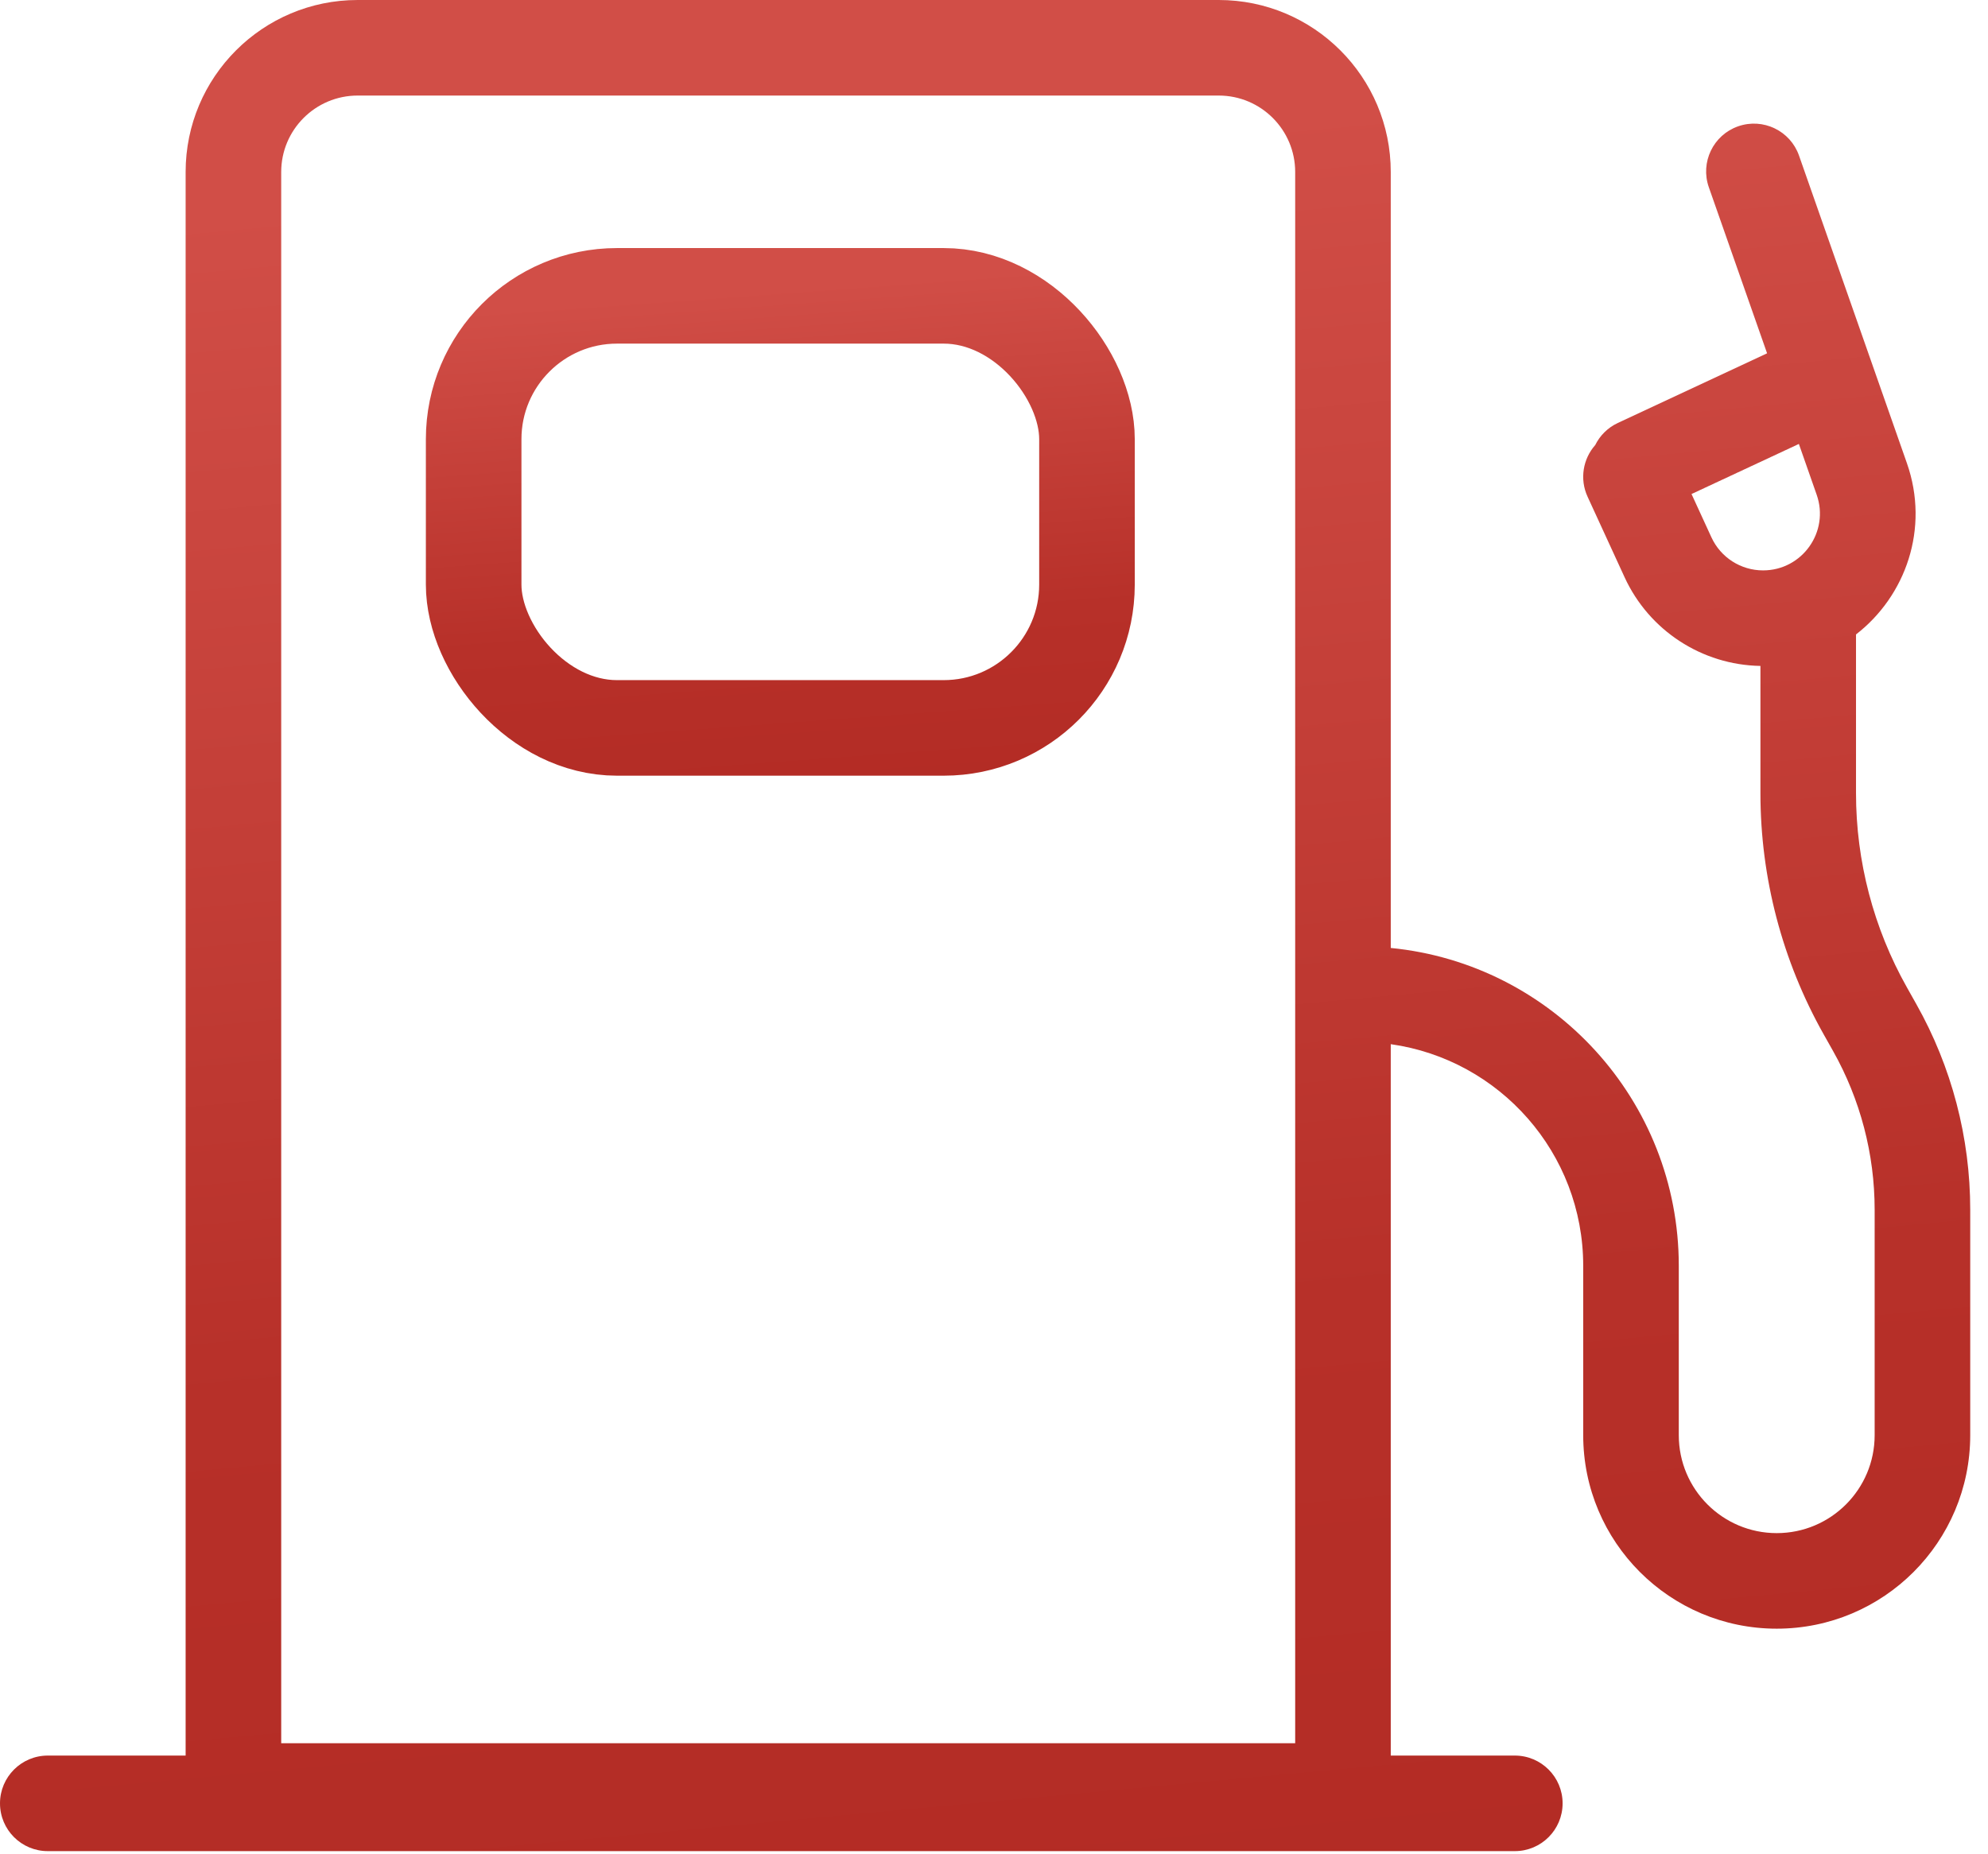 <svg width="104" height="97" viewBox="0 0 104 97" fill="none" xmlns="http://www.w3.org/2000/svg">
<rect x="24.779" y="15.48" width="32.085" height="22.608" rx="7.5" stroke="url(#paint0_linear_2135_10425)" stroke-width="5"/>
<path fill-rule="evenodd" clip-rule="evenodd" d="M63.756 5H18.711C16.502 5 14.711 6.791 14.711 9V91.216H67.756V9C67.756 6.791 65.965 5 63.756 5ZM18.711 0C13.741 0 9.711 4.029 9.711 9V91.216V91.861H2.5C1.119 91.861 0 92.981 0 94.361C0 95.742 1.119 96.861 2.5 96.861H79.246C80.627 96.861 81.746 95.742 81.746 94.361C81.746 92.981 80.627 91.861 79.246 91.861H72.756V91.216V54.637C78.446 55.438 82.824 60.327 82.824 66.238V75.097C82.824 80.688 87.356 85.221 92.947 85.221C98.538 85.221 103.07 80.688 103.07 75.097V63.296C103.07 59.528 102.099 55.822 100.249 52.539L99.761 51.671C98.013 48.568 97.095 45.066 97.095 41.504V33.197C99.684 31.195 100.959 27.662 99.757 24.234L94.114 8.142C93.657 6.839 92.23 6.153 90.927 6.61C89.625 7.066 88.939 8.493 89.395 9.796L92.443 18.487L84.637 22.13C84.102 22.38 83.696 22.795 83.453 23.287C82.816 24.006 82.625 25.061 83.052 25.99L84.987 30.201C86.268 32.991 89.034 34.793 92.095 34.845V41.504C92.095 45.925 93.235 50.272 95.404 54.124L95.893 54.992C97.32 57.527 98.07 60.387 98.07 63.296V75.097C98.07 77.927 95.776 80.221 92.947 80.221C90.118 80.221 87.824 77.927 87.824 75.097V66.238C87.824 57.562 81.214 50.43 72.756 49.602V9C72.756 4.029 68.727 0 63.756 0H18.711ZM88.49 25.85L89.53 28.114C90.015 29.17 91.071 29.846 92.232 29.846C94.281 29.846 95.716 27.823 95.038 25.889L94.106 23.229L88.49 25.85Z" fill="url(#paint1_linear_2135_10425)"/>
<defs>
<linearGradient id="paint0_linear_2135_10425" x1="35.855" y1="15.445" x2="38.619" y2="53.074" gradientUnits="userSpaceOnUse">
<stop stop-color="#D14E47"/>
<stop offset="0.469" stop-color="#B73029"/>
<stop offset="1" stop-color="#AE261F"/>
</linearGradient>
<linearGradient id="paint1_linear_2135_10425" x1="37.731" y1="8.648" x2="49.936" y2="140.251" gradientUnits="userSpaceOnUse">
<stop stop-color="#D14E47"/>
<stop offset="0.469" stop-color="#B73029"/>
<stop offset="1" stop-color="#AE261F"/>
</linearGradient>
</defs>
</svg>
